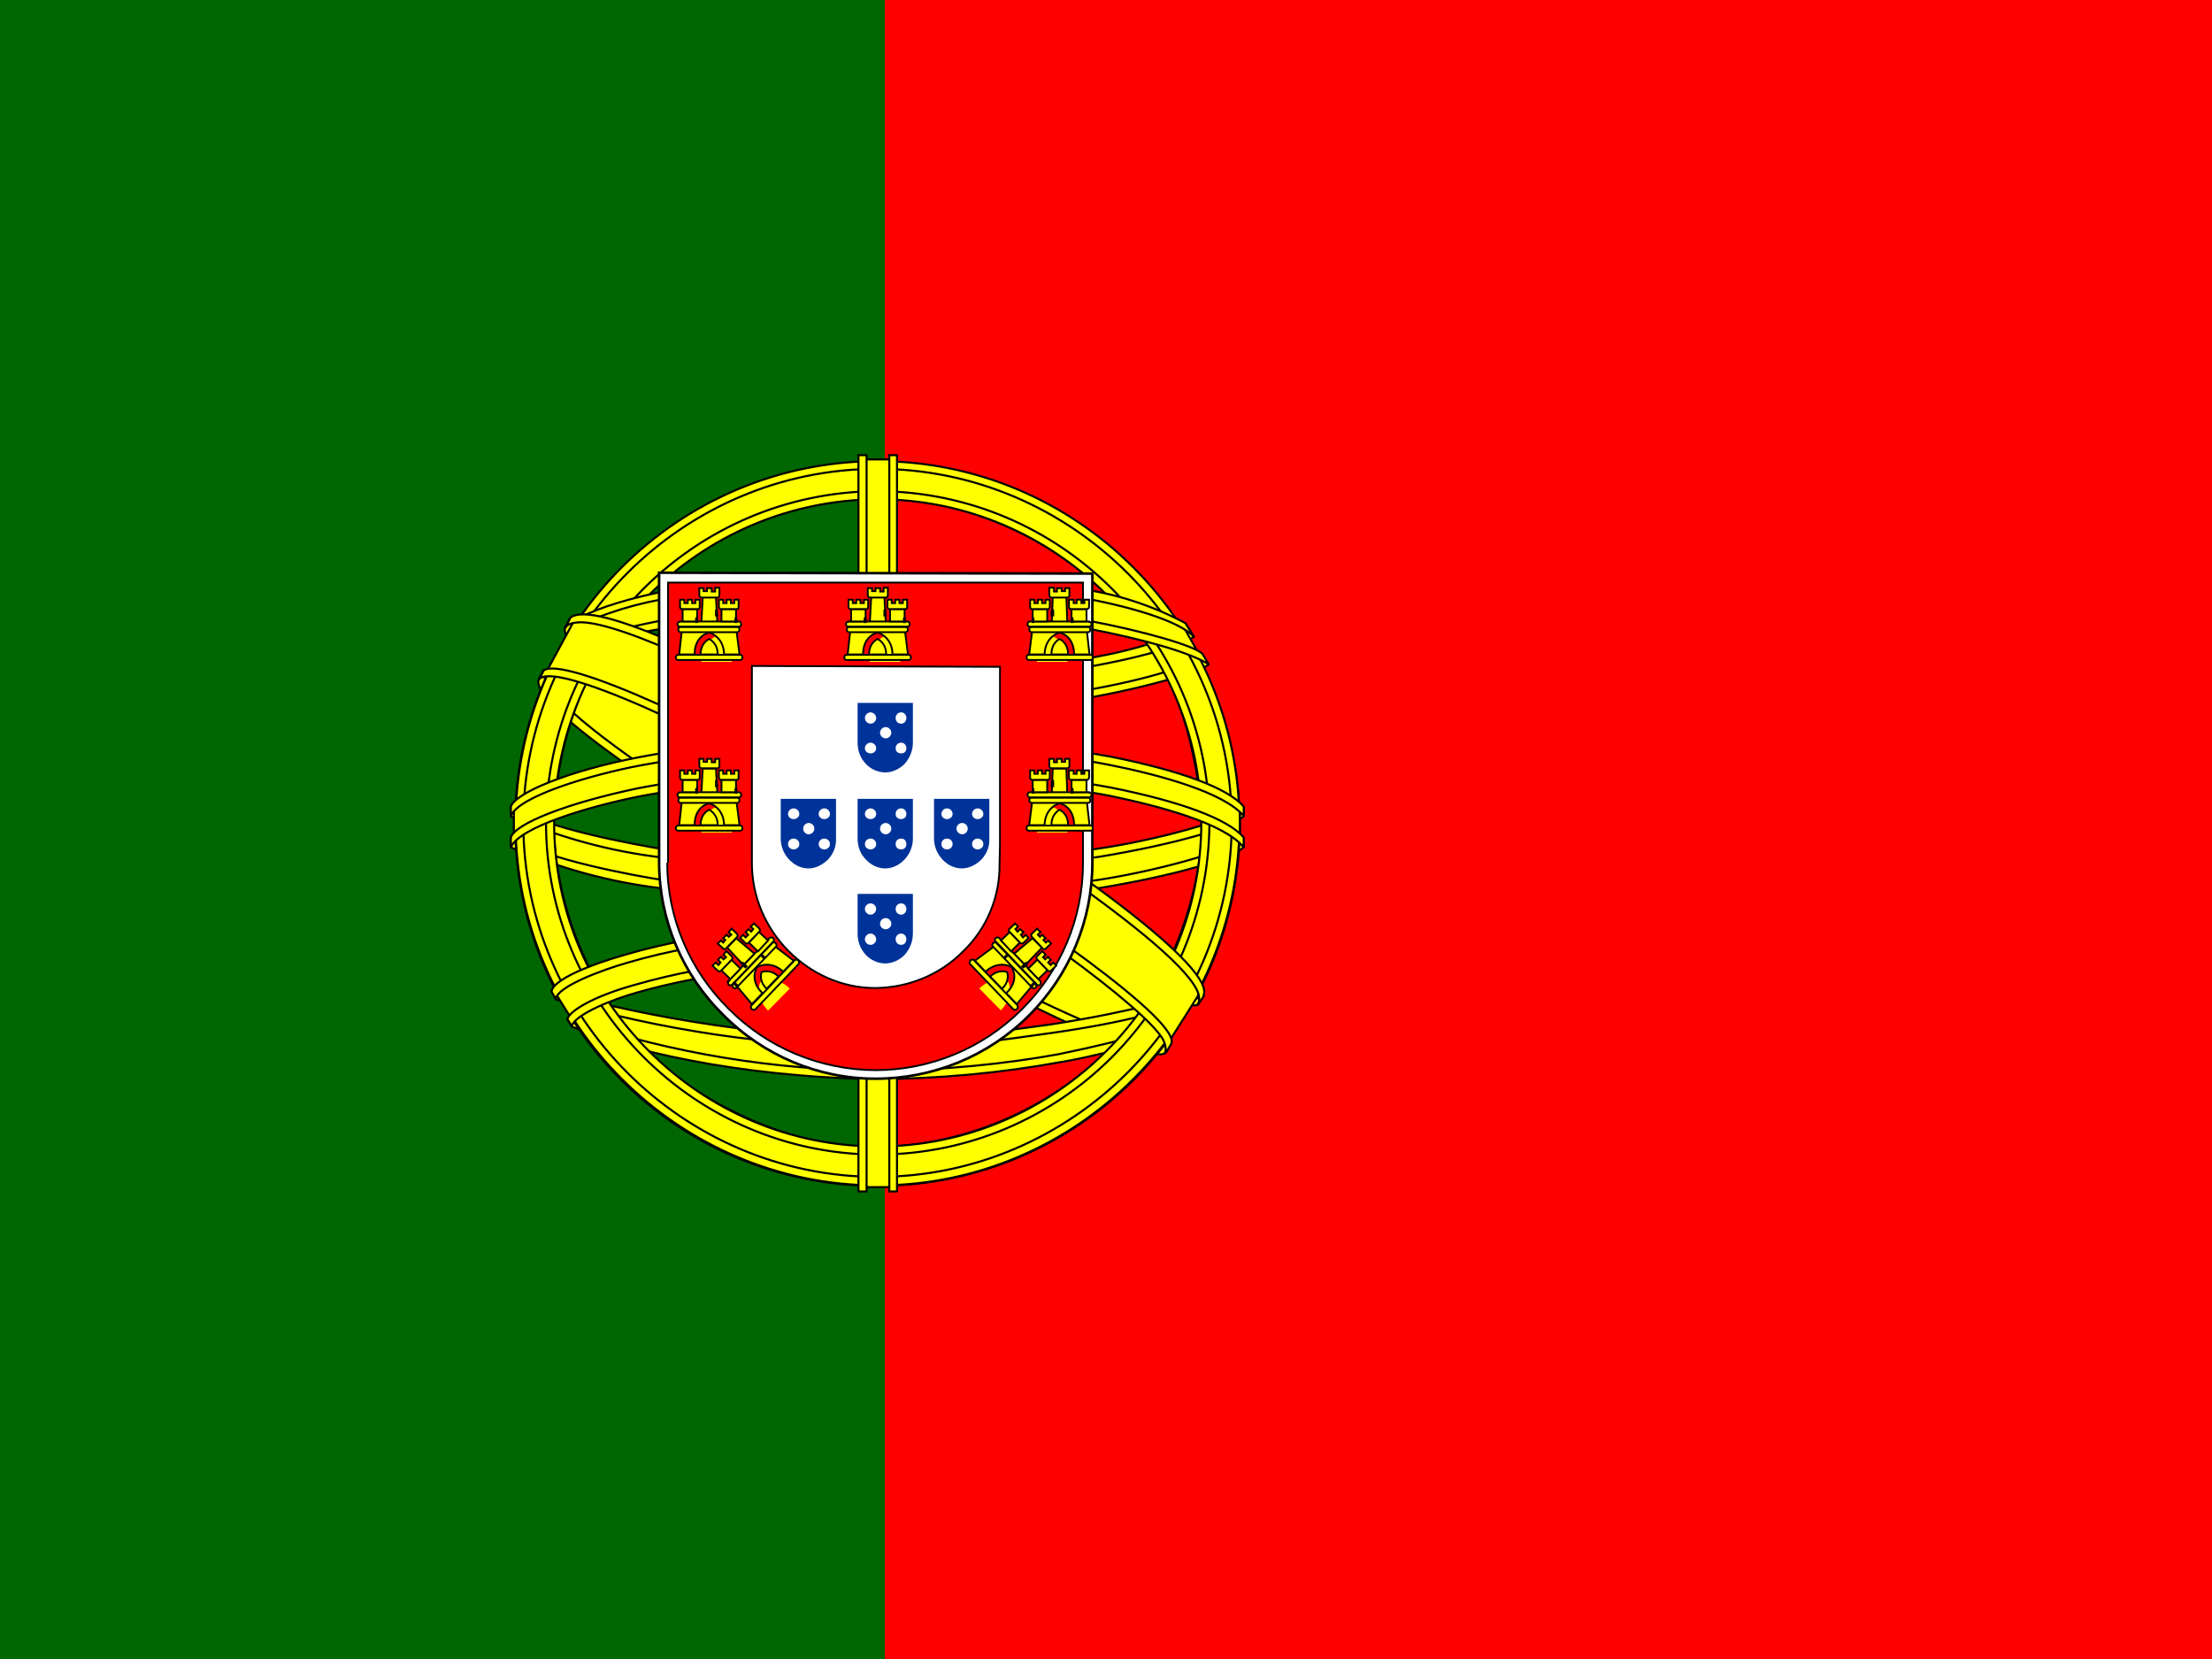 <?xml version="1.0" encoding="UTF-8"?>
<svg xmlns="http://www.w3.org/2000/svg" xmlns:xlink="http://www.w3.org/1999/xlink" width="20px" height="15px" viewBox="0 0 20 15" version="1.1">
<rect x="0" y="0" width="20" height="15" fill="#333333" stroke="none"/>
<g id="surface1">
<path style=" stroke:none;fill-rule:nonzero;fill:rgb(100%,0%,0%);fill-opacity:1;" d="M 8 0 L 20 0 L 20 15 L 8 15 Z M 8 0 "/>
<path style=" stroke:none;fill-rule:nonzero;fill:rgb(0%,40%,0%);fill-opacity:1;" d="M 0 0 L 8 0 L 8 15 L 0 15 Z M 0 0 "/>
<path style="fill-rule:evenodd;fill:rgb(100%,100%,0%);fill-opacity:1;stroke-width:0.6;stroke-linecap:round;stroke-linejoin:round;stroke:rgb(0%,0%,0%);stroke-opacity:1;stroke-miterlimit:4;" d="M 339.5 306.25 C 307.25 305.25 159.5 213 158.5 198.25 L 166.625 184.75 C 181.25 206 332.25 295.75 347.25 292.5 L 339.5 306.25 " transform="matrix(0.031,0,0,0.031,0,0)"/>
<path style="fill-rule:evenodd;fill:rgb(100%,100%,0%);fill-opacity:1;stroke-width:0.6;stroke-linecap:round;stroke-linejoin:round;stroke:rgb(0%,0%,0%);stroke-opacity:1;stroke-miterlimit:4;" d="M 164.875 182.75 C 162 190.625 203.5 216.25 253.25 246.625 C 303.25 276.875 346.25 295.625 349.25 293 L 350.75 290.25 C 350.25 291.25 348.75 291.5 346.5 290.75 C 333 286.875 297.875 270.75 254.375 244.375 C 210.75 218 173 193.75 167.125 183.375 C 166.625 182.375 166.375 181.375 166.5 180.25 L 166.25 180.25 L 165.125 182.5 Z M 340.25 306.625 C 339.75 307.625 338.625 307.625 336.75 307.375 C 324.75 306.125 288.125 288.25 244.75 262.375 C 194.375 232.25 152.75 204.75 157.375 197.625 L 158.625 195.375 L 158.75 195.5 C 154.75 207.75 240.875 256.875 246 260.125 C 295.75 290.875 337.75 309 341.5 304.25 Z M 340.25 306.625 " transform="matrix(0.031,0,0,0.031,0,0)"/>
<path style="fill-rule:evenodd;fill:rgb(100%,100%,0%);fill-opacity:1;stroke-width:0.6;stroke-linecap:round;stroke-linejoin:round;stroke:rgb(0%,0%,0%);stroke-opacity:1;stroke-miterlimit:4;" d="M 256.25 207.25 C 288.375 206.875 328.25 202.75 351.25 193.625 L 346.25 185.625 C 332.75 193.125 292.75 198.125 255.875 198.75 C 212.5 198.375 181.75 194.25 166.375 184 L 161.75 192.625 C 190 204.625 219 207.125 256.25 207.25 " transform="matrix(0.031,0,0,0.031,0,0)"/>
<path style="fill-rule:evenodd;fill:rgb(100%,100%,0%);fill-opacity:1;stroke-width:0.6;stroke-linecap:round;stroke-linejoin:round;stroke:rgb(0%,0%,0%);stroke-opacity:1;stroke-miterlimit:4;" d="M 352.5 193.75 C 351.75 195.125 336.75 200.25 314.75 204 C 295.25 207 275.75 208.375 256.125 208.25 C 237.25 208.375 218.5 207.125 199.875 204.75 C 176.75 201.125 164.875 196.125 160.375 194.25 L 161.5 192.125 C 174.25 197.125 186.25 200.125 200.25 202.25 C 218.75 204.75 237.375 206 256 206 C 275.5 206 295 204.625 314.25 201.75 C 336.75 198 349.125 193.25 350.875 191.25 L 352.5 193.875 Z M 348.125 185.75 C 345.75 187.75 333.5 192 312.125 195.375 C 293.625 198.125 275 199.375 256.25 199.375 C 234.25 199.375 216.25 197.75 202.5 195.75 C 180.75 193 169.125 187.75 164.875 186.375 L 166.25 184.25 C 169.5 185.875 180.625 190.375 202.75 193.5 C 220.5 195.875 238.375 197 256.25 196.875 C 274.875 196.875 293.375 195.625 311.75 192.875 C 333.25 189.875 344.75 184.5 346.625 183.125 Z M 150.25 246 C 170.125 256.75 214.25 262 255.875 262.375 C 293.875 262.5 343.25 256.625 361.75 246.75 L 361.25 236.125 C 355.5 245.125 302.5 253.75 255.5 253.5 C 208.5 253.125 164.75 245.875 150.25 236.5 L 150.25 246 " transform="matrix(0.031,0,0,0.031,0,0)"/>
<path style="fill-rule:evenodd;fill:rgb(100%,100%,0%);fill-opacity:1;stroke-width:0.6;stroke-linecap:round;stroke-linejoin:round;stroke:rgb(0%,0%,0%);stroke-opacity:1;stroke-miterlimit:4;" d="M 362.75 244.5 L 362.75 247 C 360 250.375 342.625 255.375 320.75 259 C 299.125 262.125 277.25 263.625 255.375 263.375 C 234.625 263.625 213.875 262.125 193.375 259.125 C 178.125 257.375 163.125 253.25 149 247.125 L 149 244.25 C 158.75 250.625 184.875 255.375 193.75 256.75 C 209.5 259.25 229.75 261 255.375 261 C 282.25 261 303.75 259.125 320.375 256.625 C 336.125 254.25 358.375 248.375 362.75 244.5 Z M 362.75 235.5 L 362.75 238 C 360 241.25 342.625 246.25 320.75 249.875 C 299.125 253 277.25 254.5 255.375 254.375 C 234.625 254.5 213.875 253.125 193.375 250.125 C 178.125 248.375 163.125 244.25 149 238.125 L 149 235.125 C 158.75 241.625 185 246.25 193.75 247.75 C 214.125 250.75 234.75 252.125 255.375 252 C 282.25 252 303.875 250 320.375 247.5 C 336.125 245.25 358.375 239.375 362.75 235.5 Z M 255.75 304.25 C 210.25 304.125 171.125 291.875 162.75 289.875 L 168.75 299.25 C 196.875 309.25 226.5 314.125 256.25 313.625 C 290.875 312.625 321.25 309.875 342.5 299.5 L 348.75 289.75 C 334.25 296.625 284.75 304.25 255.75 304.25 " transform="matrix(0.031,0,0,0.031,0,0)"/>
<path style="fill-rule:evenodd;fill:rgb(100%,100%,0%);fill-opacity:1;stroke-width:0.6;stroke-linecap:round;stroke-linejoin:round;stroke:rgb(0%,0%,0%);stroke-opacity:1;stroke-miterlimit:4;" d="M 344.875 297.25 C 344 298.625 343 300 342.125 301.25 C 332.125 304.875 316.125 308.75 309.5 309.75 C 291.75 313 273.875 314.625 255.75 314.75 C 215.375 314.125 182.25 306.25 166.75 299.375 L 165.5 297.25 L 165.75 296.875 L 167.75 297.75 C 196.25 307.25 226 312.125 256 312.25 C 274.75 312.25 293.5 310.25 308.625 307.5 C 331.75 302.75 341.25 299.25 344.125 297.75 L 344.75 297.25 Z M 350.25 288.5 C 349.5 289.625 348.875 290.875 348.25 292 C 342.75 294 328.25 298.25 306.875 301.25 C 292.875 303.125 284.25 305 256.25 305.5 C 224.375 305.125 192.75 300.5 162.125 291.5 L 161 289 C 192.125 297.625 224.125 302.25 256.375 303 C 281.875 302.5 292.75 300.625 306.75 298.75 C 331.5 294.875 344 290.75 347.75 289.625 C 347.75 289.5 347.75 289.5 347.75 289.375 L 350.25 288.375 Z M 350.25 288.5 " transform="matrix(0.031,0,0,0.031,0,0)"/>
<path style="fill-rule:evenodd;fill:rgb(100%,100%,0%);fill-opacity:1;stroke-width:0.6;stroke-linecap:round;stroke-linejoin:round;stroke:rgb(0%,0%,0%);stroke-opacity:1;stroke-miterlimit:4;" d="M 350.75 237.625 C 350.875 267.625 335.5 294.625 323.25 306.375 C 305 324.125 280.75 334.25 255.375 334.625 C 225.125 335.125 196.625 315.375 188.875 306.75 C 171.625 288.375 161.875 264.375 161.375 239.25 C 163.25 206.5 176.125 183.75 194.75 168 C 212.75 153.125 235.5 145.125 258.875 145.25 C 286.5 146.625 312.25 159.625 329.875 180.875 C 342.375 196.125 347.875 212.625 350.75 237.625 Z M 255.625 135 C 313.875 135 361.125 182 361.625 240.25 C 361.625 298.625 314.25 345.875 255.875 345.875 C 197.5 345.875 150.25 298.625 150.25 240.25 C 150.125 182.25 197.5 135 255.625 135 " transform="matrix(0.031,0,0,0.031,0,0)"/>
<path style="fill-rule:evenodd;fill:rgb(100%,100%,0%);fill-opacity:1;stroke-width:0.6;stroke-linecap:round;stroke-linejoin:round;stroke:rgb(0%,0%,0%);stroke-opacity:1;stroke-miterlimit:4;" d="M 255.875 134.5 C 314.125 134.5 361.5 181.875 361.5 240.125 C 361.5 298.25 314.125 345.75 256 345.75 C 197.875 345.75 150.375 298.25 150.375 240.125 C 150.375 181.875 197.75 134.5 256 134.5 Z M 152.625 240 C 152.625 296.75 199.25 343.25 255.875 343.25 C 312.5 343.25 359.25 296.75 359.25 240 C 359.25 183.25 312.5 136.75 255.875 136.75 C 199.25 136.75 152.625 183.25 152.625 240 Z M 152.625 240 " transform="matrix(0.031,0,0,0.031,0,0)"/>
<path style="fill-rule:evenodd;fill:rgb(100%,100%,0%);fill-opacity:1;stroke-width:0.6;stroke-linecap:round;stroke-linejoin:round;stroke:rgb(0%,0%,0%);stroke-opacity:1;stroke-miterlimit:4;" d="M 256 143.25 C 309.375 143.5 352.5 186.625 352.75 240 C 352.5 293.375 309.375 336.625 256 336.75 C 203 336.75 159.25 293.25 159.25 240 C 159.5 186.625 202.625 143.5 256 143.25 Z M 161.625 240 C 161.625 292 204.25 334.375 256 334.375 C 307.75 334.375 350.375 291.875 350.375 240 C 350.375 188 307.75 145.625 256 145.625 C 204 145.875 161.875 188 161.625 240 Z M 161.625 240 " transform="matrix(0.031,0,0,0.031,0,0)"/>
<path style="fill-rule:evenodd;fill:rgb(100%,100%,0%);fill-opacity:1;stroke-width:0.6;stroke-linecap:round;stroke-linejoin:round;stroke:rgb(0%,0%,0%);stroke-opacity:1;stroke-miterlimit:4;" d="M 260.25 134 L 251.25 134 L 251.25 346.25 L 260.25 346.25 Z M 260.25 134 " transform="matrix(0.031,0,0,0.031,0,0)"/>
<path style="fill-rule:evenodd;fill:rgb(100%,100%,0%);fill-opacity:1;stroke-width:0.6;stroke-linecap:round;stroke-linejoin:round;stroke:rgb(0%,0%,0%);stroke-opacity:1;stroke-miterlimit:4;" d="M 259.25 132.75 L 261.625 132.75 L 261.625 347.5 L 259.375 347.5 L 259.375 132.75 Z M 250.25 132.75 L 252.75 132.75 L 252.75 347.5 L 250.375 347.5 L 250.375 132.75 Z M 250.25 132.75 " transform="matrix(0.031,0,0,0.031,0,0)"/>
<path style="fill-rule:evenodd;fill:rgb(100%,100%,0%);fill-opacity:1;stroke-width:0.6;stroke-linecap:round;stroke-linejoin:round;stroke:rgb(0%,0%,0%);stroke-opacity:1;stroke-miterlimit:4;" d="M 361.625 244.25 L 361.625 236.375 L 355.25 230.375 L 318.875 220.75 L 266.75 215.5 L 203.75 218.75 L 158.875 229.25 L 149.875 236 L 149.875 243.875 L 172.75 233.625 L 227.25 225.125 L 279.5 225.125 L 317.875 229.25 L 344.5 235.75 Z M 361.625 244.25 " transform="matrix(0.031,0,0,0.031,0,0)"/>
<path style="fill-rule:evenodd;fill:rgb(100%,100%,0%);fill-opacity:1;stroke-width:0.6;stroke-linecap:round;stroke-linejoin:round;stroke:rgb(0%,0%,0%);stroke-opacity:1;stroke-miterlimit:4;" d="M 256 223.75 C 280.875 223.75 305 226.125 324.25 229.75 C 344.125 233.75 358 238.75 362.75 244.25 L 362.75 247.125 C 357 240.125 338.25 235.125 323.75 232.125 C 304.75 228.5 280.75 226.125 255.875 226.125 C 229.75 226.125 205.375 228.75 186.625 232.25 C 171.625 235.25 151.5 241.25 149 247.125 L 149 244.25 C 150.25 240.25 165.25 234.25 186.25 229.875 C 205.25 226.25 229.625 223.75 255.875 223.75 Z M 256 214.75 C 278.875 214.625 301.75 216.625 324.25 220.75 C 344.125 224.75 358 229.75 362.75 235.25 L 362.75 238 C 357 231.125 338.25 226 323.75 223.125 C 304.75 219.375 280.75 217.125 255.875 217.125 C 232.75 217 209.5 219.125 186.75 223.25 C 172.25 226 151.25 232.25 149 238 L 149 235.25 C 150.375 231.25 165.625 224.875 186.25 220.875 C 205.25 217.25 229.625 214.75 256 214.75 Z M 255.375 168.5 C 294.75 168.25 329 174 344.75 182 L 350.375 192 C 336.75 184.625 299.75 177 255.5 178 C 219.375 178.25 180.75 182 161.5 192.375 L 168.25 181 C 184.25 172.75 221.625 168.5 255.375 168.5 " transform="matrix(0.031,0,0,0.031,0,0)"/>
<path style="fill-rule:evenodd;fill:rgb(100%,100%,0%);fill-opacity:1;stroke-width:0.6;stroke-linecap:round;stroke-linejoin:round;stroke:rgb(0%,0%,0%);stroke-opacity:1;stroke-miterlimit:4;" d="M 256 176.75 C 276.5 176.375 297 177.75 317.25 181 C 333.25 184 348.625 188.375 350.75 190.75 L 352.5 193.75 C 347.25 190.375 333.875 186.5 316.875 183.25 C 299.875 180.125 278.25 179 255.875 179.125 C 230.625 179 210.875 180.25 194.125 183.25 C 182.5 184.875 171.25 188.375 160.75 193.625 L 162.5 190.5 C 168.5 187.5 177.75 183.75 193.625 180.875 C 211.125 177.75 231 176.75 256 176.75 Z M 256 167.75 C 277.375 167.5 298.625 168.75 315.125 171.75 C 325.75 173.25 336.125 176.625 345.75 181.75 L 348.25 185.75 C 344 181 328.25 176.5 314.125 174.125 C 297.75 171.25 277.375 170.125 256 169.875 C 236.125 169.75 216.125 171.25 196.5 174.25 C 186.25 175.75 176.25 178.75 166.875 183.375 L 169.125 180.125 C 174.875 177.125 184.25 174.25 196.125 172 C 215.875 168.875 236 167.375 256 167.625 Z M 308.375 284 C 291.125 281 273.5 279.625 255.875 280 C 190.375 280.75 169.25 293.5 166.75 297.25 L 161.75 289.25 C 178.5 277.25 214.125 270.5 256.25 271.125 C 278.25 271.5 297.125 273 312.875 276.125 L 308.375 284.125 " transform="matrix(0.031,0,0,0.031,0,0)"/>
<path style="fill-rule:evenodd;fill:rgb(100%,100%,0%);fill-opacity:1;stroke-width:0.6;stroke-linecap:round;stroke-linejoin:round;stroke:rgb(0%,0%,0%);stroke-opacity:1;stroke-miterlimit:4;" d="M 255.625 278.875 C 273.75 279.25 291.625 279.875 308.875 283.125 L 307.75 285.25 C 291.75 282.25 274.5 281.25 255.75 281.25 C 231.375 281.125 207 283.375 185.75 289.5 C 179 291.375 167.875 295.75 166.75 299.25 L 165.5 297.25 C 165.875 295.125 172.5 290.75 185.125 287.25 C 209.5 280.25 232.25 279 255.625 278.875 Z M 256.375 269.75 C 275.625 269.625 294.75 271.375 313.75 274.75 L 312.375 277 C 293.875 273.625 275.125 272 256.375 272.125 C 232.25 272.125 206.5 273.875 183.125 280.75 C 175.625 282.875 162.5 287.75 162.125 291.375 L 160.875 289.25 C 161.125 285.75 172.375 281.25 182.625 278.375 C 206.125 271.5 231.875 269.75 256.375 269.75 Z M 256.375 269.75 " transform="matrix(0.031,0,0,0.031,0,0)"/>
<path style="fill-rule:evenodd;fill:rgb(100%,100%,0%);fill-opacity:1;stroke-width:0.6;stroke-linecap:round;stroke-linejoin:round;stroke:rgb(0%,0%,0%);stroke-opacity:1;stroke-miterlimit:4;" d="M 349.375 290.5 L 341.625 302.75 L 318.875 282.75 L 260.25 243.25 L 194.125 206.875 L 159.75 195.25 L 167.125 181.625 L 169.625 180.25 L 190.875 185.625 L 261.25 221.875 L 301.875 247.5 L 336 272 L 349.875 288 Z M 349.375 290.5 " transform="matrix(0.031,0,0,0.031,0,0)"/>
<path style="fill-rule:evenodd;fill:rgb(100%,100%,0%);fill-opacity:1;stroke-width:0.6;stroke-linecap:round;stroke-linejoin:round;stroke:rgb(0%,0%,0%);stroke-opacity:1;stroke-miterlimit:4;" d="M 158.625 195.5 C 164.625 191.5 208.75 211.125 255.25 239.125 C 301.25 267.125 345.5 298.75 341.5 304.625 L 340.25 306.75 L 339.625 307.25 C 339.75 307.125 340.375 306.25 339.625 304.125 C 337.625 297.625 306.25 272.625 254.25 241.25 C 203.625 211.125 161.375 192.875 157.25 198.125 Z M 351 290.375 C 354.75 282.75 313.75 251.875 262.875 221.75 C 210.875 192.25 173.25 174.875 166.375 180.125 L 165 183 C 165 183.125 165 182.75 165.375 182.5 C 166.625 181.5 168.75 181.5 169.625 181.5 C 181.375 181.75 215.125 197.25 262.375 224.25 C 283.25 236.25 350 279.25 349.75 291.25 C 349.75 292.25 349.75 292.5 349.375 293.125 L 351.125 290.5 Z M 351 290.375 " transform="matrix(0.031,0,0,0.031,0,0)"/>
<path style="fill-rule:nonzero;fill:rgb(100%,100%,100%);fill-opacity:1;stroke-width:0.7;stroke-linecap:butt;stroke-linejoin:miter;stroke:rgb(0%,0%,0%);stroke-opacity:1;stroke-miterlimit:4;" d="M 180.585 210.984 C 180.585 226.687 186.913 241.687 198.046 252.702 C 209.179 263.952 224.179 270.28 239.882 270.28 C 255.702 270.28 270.819 264.069 281.952 252.937 C 293.085 241.804 299.296 226.804 299.296 211.101 L 299.296 131.882 L 180.585 131.648 Z M 180.585 210.984 " transform="matrix(0.033,0,0,0.033,0,0.834)"/>
<path style="fill-rule:nonzero;fill:rgb(100%,0%,0%);fill-opacity:1;stroke-width:0.5;stroke-linecap:butt;stroke-linejoin:miter;stroke:rgb(0%,0%,0%);stroke-opacity:1;stroke-miterlimit:4;" d="M 182.812 211.101 C 182.812 226.101 188.906 240.515 199.57 251.062 C 210.234 261.843 224.648 267.819 239.765 267.937 C 254.882 267.937 269.296 261.96 279.96 251.296 C 290.624 240.749 296.718 226.335 296.718 211.335 L 296.718 134.343 L 183.046 134.343 L 183.046 211.101 M 273.984 157.429 L 273.984 206.296 L 273.866 211.452 C 273.984 220.476 270.351 229.148 263.905 235.359 C 257.577 241.804 248.905 245.32 239.882 245.437 C 230.507 245.437 222.187 241.452 215.976 235.241 C 209.648 228.796 206.015 220.241 206.015 211.218 L 206.015 157.195 Z M 273.984 157.429 " transform="matrix(0.033,0,0,0.033,0,0.834)"/>
<path style=" stroke:none;fill-rule:nonzero;fill:rgb(100%,100%,0%);fill-opacity:1;" d="M 6.34 5.98 C 6.344 5.797 6.473 5.754 6.473 5.754 C 6.477 5.754 6.617 5.801 6.617 5.984 L 6.34 5.984 "/>
<path style="fill-rule:nonzero;fill:rgb(100%,100%,0%);fill-opacity:1;stroke-width:0.5;stroke-linecap:butt;stroke-linejoin:miter;stroke:rgb(0%,0%,0%);stroke-opacity:1;stroke-miterlimit:4;" d="M 186.796 147.703 L 186.093 154.031 L 190.312 154.031 C 190.312 148.757 194.296 148.054 194.296 148.054 C 194.413 148.054 198.281 149.109 198.398 154.031 L 202.617 154.031 L 201.796 147.585 L 186.796 147.585 Z M 185.742 154.148 L 202.851 154.148 C 203.085 154.148 203.437 154.382 203.437 154.851 C 203.437 155.32 203.085 155.554 202.851 155.554 L 185.742 155.554 C 185.507 155.554 185.156 155.32 185.156 154.851 C 185.156 154.382 185.507 154.148 185.859 154.148 Z M 185.742 154.148 " transform="matrix(0.033,0,0,0.033,0,0.834)"/>
<path style="fill-rule:nonzero;fill:rgb(100%,100%,0%);fill-opacity:1;stroke-width:0.5;stroke-linecap:butt;stroke-linejoin:miter;stroke:rgb(0%,0%,0%);stroke-opacity:1;stroke-miterlimit:4;" d="M 191.953 154.031 C 191.953 150.75 194.296 149.812 194.296 149.812 C 194.296 149.812 196.64 150.75 196.64 154.031 L 191.953 154.031 M 186.21 145.007 L 202.499 145.007 C 202.851 145.007 203.085 145.359 203.085 145.828 C 203.085 146.062 202.851 146.414 202.499 146.414 L 186.21 146.414 C 185.859 146.414 185.624 146.062 185.624 145.71 C 185.624 145.359 185.859 145.125 186.21 145.125 Z M 186.562 146.531 L 202.031 146.531 C 202.265 146.531 202.617 146.765 202.617 147.234 C 202.617 147.585 202.265 147.937 202.031 147.937 L 186.445 147.937 C 186.093 147.937 185.859 147.585 185.859 147.234 C 185.859 146.765 186.093 146.531 186.445 146.531 Z M 191.601 135.867 L 192.773 135.867 L 192.773 136.687 L 193.71 136.687 L 193.71 135.867 L 194.999 135.867 L 194.999 136.804 L 195.937 136.804 L 195.937 135.75 L 197.109 135.75 L 197.109 137.742 C 197.109 138.211 196.874 138.445 196.64 138.445 L 192.187 138.445 C 191.953 138.445 191.601 138.211 191.601 137.859 Z M 196.171 138.562 L 196.523 145.007 L 192.187 145.007 L 192.538 138.445 L 196.171 138.445 " transform="matrix(0.033,0,0,0.033,0,0.834)"/>
<path style="fill-rule:nonzero;fill:rgb(100%,100%,0%);fill-opacity:1;stroke-width:0.5;stroke-linecap:butt;stroke-linejoin:miter;stroke:rgb(0%,0%,0%);stroke-opacity:1;stroke-miterlimit:4;" d="M 191.015 141.609 L 191.015 145.007 L 187.031 145.007 L 187.031 141.609 Z M 191.015 141.609 " transform="matrix(0.033,0,0,0.033,0,0.834)"/>
<path style="fill-rule:nonzero;fill:rgb(100%,100%,0%);fill-opacity:1;stroke-width:0.5;stroke-linecap:butt;stroke-linejoin:miter;stroke:rgb(0%,0%,0%);stroke-opacity:1;stroke-miterlimit:4;" d="M 190.962 141.609 L 190.962 145.007 L 186.978 145.007 L 186.978 141.609 Z M 190.962 141.609 " transform="matrix(0.033,0,0,0.033,0.353,0.834)"/>
<path style="fill-rule:nonzero;fill:rgb(100%,100%,0%);fill-opacity:1;stroke-width:0.5;stroke-linecap:butt;stroke-linejoin:miter;stroke:rgb(0%,0%,0%);stroke-opacity:1;stroke-miterlimit:4;" d="M 186.328 139.031 L 187.499 139.031 L 187.499 139.968 L 188.437 139.968 L 188.437 139.031 L 189.609 139.031 L 189.609 139.968 L 190.546 139.968 L 190.546 139.031 L 191.718 139.031 L 191.718 141.023 C 191.718 141.375 191.484 141.609 191.249 141.609 L 186.913 141.609 C 186.562 141.609 186.328 141.375 186.328 141.023 Z M 186.328 139.031 " transform="matrix(0.033,0,0,0.033,0,0.834)"/>
<path style="fill-rule:nonzero;fill:rgb(100%,100%,0%);fill-opacity:1;stroke-width:0.5;stroke-linecap:butt;stroke-linejoin:miter;stroke:rgb(0%,0%,0%);stroke-opacity:1;stroke-miterlimit:4;" d="M 186.274 139.031 L 187.446 139.031 L 187.446 139.968 L 188.384 139.968 L 188.384 139.031 L 189.556 139.031 L 189.556 139.968 L 190.493 139.968 L 190.493 139.031 L 191.665 139.031 L 191.665 141.023 C 191.665 141.375 191.548 141.609 191.196 141.609 L 186.86 141.609 C 186.626 141.609 186.274 141.375 186.274 141.023 Z M 186.274 139.031 " transform="matrix(0.033,0,0,0.033,0.353,0.834)"/>
<path style=" stroke:none;fill-rule:nonzero;fill:rgb(0%,0%,0%);fill-opacity:1;" d="M 6.465 5.52 C 6.465 5.5 6.492 5.5 6.492 5.52 L 6.492 5.574 L 6.465 5.574 L 6.465 5.52 "/>
<path style=" stroke:none;fill-rule:nonzero;fill:rgb(0%,0%,0%);fill-opacity:1;" d="M 6.285 5.594 C 6.285 5.574 6.312 5.574 6.312 5.594 L 6.312 5.633 L 6.285 5.633 L 6.285 5.594 "/>
<path style=" stroke:none;fill-rule:nonzero;fill:rgb(0%,0%,0%);fill-opacity:1;" d="M 6.641 5.594 C 6.641 5.574 6.668 5.574 6.668 5.594 L 6.668 5.633 L 6.641 5.633 L 6.641 5.594 "/>
<path style=" stroke:none;fill-rule:nonzero;fill:rgb(100%,100%,0%);fill-opacity:1;" d="M 6.34 7.523 C 6.344 7.34 6.473 7.297 6.473 7.297 C 6.477 7.297 6.617 7.344 6.617 7.527 L 6.34 7.527 "/>
<path style="fill-rule:nonzero;fill:rgb(100%,100%,0%);fill-opacity:1;stroke-width:0.5;stroke-linecap:butt;stroke-linejoin:miter;stroke:rgb(0%,0%,0%);stroke-opacity:1;stroke-miterlimit:4;" d="M 186.796 147.692 L 186.093 154.02 L 190.312 154.02 C 190.312 148.746 194.296 148.043 194.296 148.043 C 194.413 148.043 198.281 149.098 198.398 154.02 L 202.617 154.02 L 201.796 147.574 L 186.796 147.574 Z M 185.742 154.137 L 202.851 154.137 C 203.085 154.137 203.437 154.371 203.437 154.84 C 203.437 155.309 203.085 155.543 202.851 155.543 L 185.742 155.543 C 185.507 155.543 185.156 155.309 185.156 154.84 C 185.156 154.371 185.507 154.137 185.859 154.137 Z M 185.742 154.137 " transform="matrix(0.033,0,0,0.033,0,2.378)"/>
<path style="fill-rule:nonzero;fill:rgb(100%,100%,0%);fill-opacity:1;stroke-width:0.5;stroke-linecap:butt;stroke-linejoin:miter;stroke:rgb(0%,0%,0%);stroke-opacity:1;stroke-miterlimit:4;" d="M 191.953 154.02 C 191.953 150.738 194.296 149.801 194.296 149.801 C 194.296 149.801 196.64 150.856 196.64 154.02 L 191.953 154.02 M 186.21 144.996 L 202.499 144.996 C 202.851 144.996 203.085 145.348 203.085 145.817 C 203.085 146.051 202.851 146.403 202.499 146.403 L 186.21 146.403 C 185.859 146.403 185.624 146.051 185.624 145.699 C 185.624 145.348 185.859 145.113 186.21 145.113 Z M 186.562 146.52 L 202.031 146.52 C 202.265 146.52 202.617 146.754 202.617 147.223 C 202.617 147.574 202.265 147.926 202.031 147.926 L 186.445 147.926 C 186.093 147.926 185.859 147.574 185.859 147.223 C 185.859 146.754 186.093 146.52 186.445 146.52 Z M 191.601 135.856 L 192.773 135.856 L 192.773 136.676 L 193.71 136.676 L 193.71 135.856 L 194.999 135.856 L 194.999 136.793 L 195.937 136.793 L 195.937 135.856 L 197.109 135.856 L 197.109 137.848 C 197.109 138.199 196.874 138.434 196.64 138.434 L 192.187 138.434 C 191.953 138.434 191.601 138.199 191.601 137.848 Z M 196.171 138.551 L 196.523 144.996 L 192.187 144.996 L 192.538 138.551 L 196.171 138.551 " transform="matrix(0.033,0,0,0.033,0,2.378)"/>
<path style="fill-rule:nonzero;fill:rgb(100%,100%,0%);fill-opacity:1;stroke-width:0.5;stroke-linecap:butt;stroke-linejoin:miter;stroke:rgb(0%,0%,0%);stroke-opacity:1;stroke-miterlimit:4;" d="M 191.015 141.598 L 191.015 144.996 L 187.031 144.996 L 187.031 141.598 Z M 191.015 141.598 " transform="matrix(0.033,0,0,0.033,0,2.378)"/>
<path style="fill-rule:nonzero;fill:rgb(100%,100%,0%);fill-opacity:1;stroke-width:0.5;stroke-linecap:butt;stroke-linejoin:miter;stroke:rgb(0%,0%,0%);stroke-opacity:1;stroke-miterlimit:4;" d="M 190.962 141.598 L 190.962 144.996 L 186.978 144.996 L 186.978 141.598 Z M 190.962 141.598 " transform="matrix(0.033,0,0,0.033,0.353,2.378)"/>
<path style="fill-rule:nonzero;fill:rgb(100%,100%,0%);fill-opacity:1;stroke-width:0.5;stroke-linecap:butt;stroke-linejoin:miter;stroke:rgb(0%,0%,0%);stroke-opacity:1;stroke-miterlimit:4;" d="M 186.328 139.02 L 187.499 139.02 L 187.499 139.957 L 188.437 139.957 L 188.437 139.02 L 189.609 139.02 L 189.609 139.957 L 190.546 139.957 L 190.546 139.02 L 191.718 139.02 L 191.718 141.012 C 191.718 141.363 191.484 141.598 191.249 141.598 L 186.913 141.598 C 186.562 141.598 186.328 141.363 186.328 141.012 Z M 186.328 139.02 " transform="matrix(0.033,0,0,0.033,0,2.378)"/>
<path style="fill-rule:nonzero;fill:rgb(100%,100%,0%);fill-opacity:1;stroke-width:0.5;stroke-linecap:butt;stroke-linejoin:miter;stroke:rgb(0%,0%,0%);stroke-opacity:1;stroke-miterlimit:4;" d="M 186.274 139.02 L 187.446 139.02 L 187.446 139.957 L 188.384 139.957 L 188.384 139.02 L 189.556 139.02 L 189.556 139.957 L 190.493 139.957 L 190.493 139.02 L 191.665 139.02 L 191.665 141.012 C 191.665 141.363 191.548 141.598 191.196 141.598 L 186.86 141.598 C 186.626 141.598 186.274 141.363 186.274 141.012 Z M 186.274 139.02 " transform="matrix(0.033,0,0,0.033,0.353,2.378)"/>
<path style=" stroke:none;fill-rule:nonzero;fill:rgb(0%,0%,0%);fill-opacity:1;" d="M 6.465 7.062 C 6.465 7.043 6.492 7.043 6.492 7.062 L 6.492 7.117 L 6.465 7.117 L 6.465 7.062 "/>
<path style=" stroke:none;fill-rule:nonzero;fill:rgb(0%,0%,0%);fill-opacity:1;" d="M 6.285 7.137 C 6.285 7.117 6.312 7.117 6.312 7.137 L 6.312 7.176 L 6.285 7.176 L 6.285 7.137 "/>
<path style=" stroke:none;fill-rule:nonzero;fill:rgb(0%,0%,0%);fill-opacity:1;" d="M 6.641 7.137 C 6.641 7.117 6.668 7.117 6.668 7.137 L 6.668 7.176 L 6.641 7.176 L 6.641 7.137 "/>
<path style=" stroke:none;fill-rule:nonzero;fill:rgb(100%,100%,0%);fill-opacity:1;" d="M 6.941 9.133 C 6.812 9 6.875 8.879 6.875 8.879 C 6.879 8.875 7.008 8.809 7.141 8.938 L 6.945 9.137 "/>
<path style="fill-rule:nonzero;fill:rgb(100%,100%,0%);fill-opacity:1;stroke-width:0.5;stroke-linecap:butt;stroke-linejoin:miter;stroke:rgb(0%,0%,0%);stroke-opacity:1;stroke-miterlimit:4;" d="M 186.824 147.671 L 186.139 153.966 L 190.282 153.981 C 190.3 148.843 194.281 148.028 194.281 148.028 C 194.446 148.029 198.337 149.12 198.403 154.009 L 202.546 154.023 L 201.823 147.64 L 186.741 147.588 Z M 185.807 154.131 L 202.794 154.107 C 203.126 154.108 203.374 154.358 203.455 154.772 C 203.37 155.352 203.121 155.6 202.789 155.599 L 185.802 155.622 C 185.47 155.621 185.14 155.288 185.142 154.791 C 185.226 154.377 185.476 154.129 185.89 154.048 Z M 185.807 154.131 " transform="matrix(0.023,-0.024,0.024,0.023,-1.178,10.005)"/>
<path style="fill-rule:nonzero;fill:rgb(100%,100%,0%);fill-opacity:1;stroke-width:0.5;stroke-linecap:butt;stroke-linejoin:miter;stroke:rgb(0%,0%,0%);stroke-opacity:1;stroke-miterlimit:4;" d="M 191.94 153.986 C 191.951 150.672 194.274 149.851 194.274 149.851 C 194.274 149.851 196.591 150.854 196.58 154.003 L 191.94 153.986 M 186.17 145.017 L 202.495 144.991 C 202.826 144.992 203.073 145.407 203.155 145.822 C 203.071 146.07 202.738 146.4 202.573 146.4 L 186.248 146.426 C 185.917 146.425 185.587 146.092 185.588 145.761 C 185.589 145.429 185.921 145.099 186.253 145.1 Z M 186.662 146.51 L 201.992 146.481 C 202.324 146.482 202.654 146.815 202.57 147.229 C 202.569 147.56 202.236 147.89 202.07 147.89 L 186.492 147.835 C 186.077 147.917 185.913 147.585 185.914 147.253 C 185.916 146.756 186.165 146.508 186.497 146.51 Z M 191.589 135.838 L 192.831 135.925 L 192.828 136.754 L 193.74 136.674 L 193.66 135.928 L 194.986 135.933 L 194.983 136.761 L 195.894 136.847 L 195.897 135.853 L 197.141 135.774 L 197.134 137.763 C 197.049 138.177 196.883 138.342 196.634 138.424 L 192.16 138.409 C 191.828 138.407 191.58 138.158 191.664 137.91 Z M 196.137 138.588 L 196.529 144.97 L 192.22 144.955 L 192.574 138.493 L 196.22 138.506 " transform="matrix(0.023,-0.024,0.024,0.023,-1.178,10.005)"/>
<path style="fill-rule:nonzero;fill:rgb(100%,100%,0%);fill-opacity:1;stroke-width:0.5;stroke-linecap:butt;stroke-linejoin:miter;stroke:rgb(0%,0%,0%);stroke-opacity:1;stroke-miterlimit:4;" d="M 190.989 141.553 L 190.976 145.034 L 186.999 145.02 L 187.011 141.539 Z M 190.989 141.553 " transform="matrix(0.023,-0.024,0.024,0.023,-1.178,10.005)"/>
<path style="fill-rule:nonzero;fill:rgb(100%,100%,0%);fill-opacity:1;stroke-width:0.5;stroke-linecap:butt;stroke-linejoin:miter;stroke:rgb(0%,0%,0%);stroke-opacity:1;stroke-miterlimit:4;" d="M 190.995 141.59 L 191.066 144.988 L 187.005 145.057 L 187.018 141.576 Z M 190.995 141.59 " transform="matrix(0.023,-0.024,0.024,0.023,-0.929,9.754)"/>
<path style="fill-rule:nonzero;fill:rgb(100%,100%,0%);fill-opacity:1;stroke-width:0.5;stroke-linecap:butt;stroke-linejoin:miter;stroke:rgb(0%,0%,0%);stroke-opacity:1;stroke-miterlimit:4;" d="M 186.274 138.968 L 187.517 139.055 L 187.514 140.05 L 188.425 139.97 L 188.429 138.976 L 189.589 138.98 L 189.585 139.974 L 190.497 140.06 L 190.5 139.066 L 191.743 138.987 L 191.736 140.976 C 191.652 141.39 191.486 141.555 191.237 141.637 L 186.928 141.622 C 186.597 141.621 186.266 141.288 186.267 140.957 Z M 186.274 138.968 " transform="matrix(0.023,-0.024,0.024,0.023,-1.178,10.005)"/>
<path style="fill-rule:nonzero;fill:rgb(100%,100%,0%);fill-opacity:1;stroke-width:0.5;stroke-linecap:butt;stroke-linejoin:miter;stroke:rgb(0%,0%,0%);stroke-opacity:1;stroke-miterlimit:4;" d="M 186.281 139.005 L 187.441 139.009 L 187.437 140.004 L 188.432 140.007 L 188.435 139.013 L 189.595 139.017 L 189.592 140.011 L 190.504 139.931 L 190.507 138.937 L 191.75 139.024 L 191.743 141.013 C 191.659 141.427 191.492 141.592 191.161 141.591 L 186.852 141.576 C 186.52 141.575 186.273 141.325 186.274 140.994 Z M 186.281 139.005 " transform="matrix(0.023,-0.024,0.024,0.023,-0.929,9.754)"/>
<path style=" stroke:none;fill-rule:nonzero;fill:rgb(0%,0%,0%);fill-opacity:1;" d="M 6.703 8.723 C 6.688 8.707 6.711 8.688 6.723 8.699 L 6.762 8.738 L 6.738 8.758 L 6.703 8.723 "/>
<path style=" stroke:none;fill-rule:nonzero;fill:rgb(0%,0%,0%);fill-opacity:1;" d="M 6.629 8.898 C 6.617 8.883 6.633 8.867 6.648 8.879 L 6.676 8.906 L 6.656 8.926 L 6.629 8.898 "/>
<path style=" stroke:none;fill-rule:nonzero;fill:rgb(0%,0%,0%);fill-opacity:1;" d="M 6.879 8.648 C 6.863 8.633 6.883 8.613 6.898 8.629 L 6.926 8.656 L 6.906 8.676 L 6.879 8.648 "/>
<path style=" stroke:none;fill-rule:nonzero;fill:rgb(100%,100%,0%);fill-opacity:1;" d="M 7.863 5.98 C 7.867 5.797 7.996 5.754 7.996 5.754 C 8 5.754 8.141 5.801 8.141 5.984 L 7.863 5.984 "/>
<path style="fill-rule:nonzero;fill:rgb(100%,100%,0%);fill-opacity:1;stroke-width:0.5;stroke-linecap:butt;stroke-linejoin:miter;stroke:rgb(0%,0%,0%);stroke-opacity:1;stroke-miterlimit:4;" d="M 186.799 147.703 L 186.096 154.031 L 190.315 154.031 C 190.315 148.757 194.299 148.054 194.299 148.054 C 194.416 148.054 198.284 149.109 198.401 154.031 L 202.62 154.031 L 201.799 147.585 L 186.799 147.585 Z M 185.745 154.148 L 202.854 154.148 C 203.088 154.148 203.44 154.382 203.44 154.851 C 203.44 155.32 203.088 155.554 202.854 155.554 L 185.745 155.554 C 185.51 155.554 185.159 155.32 185.159 154.851 C 185.159 154.382 185.51 154.148 185.862 154.148 Z M 185.745 154.148 " transform="matrix(0.033,0,0,0.033,1.523,0.834)"/>
<path style="fill-rule:nonzero;fill:rgb(100%,100%,0%);fill-opacity:1;stroke-width:0.5;stroke-linecap:butt;stroke-linejoin:miter;stroke:rgb(0%,0%,0%);stroke-opacity:1;stroke-miterlimit:4;" d="M 191.956 154.031 C 191.956 150.75 194.299 149.812 194.299 149.812 C 194.299 149.812 196.643 150.75 196.643 154.031 L 191.956 154.031 M 186.213 145.007 L 202.502 145.007 C 202.854 145.007 203.088 145.359 203.088 145.828 C 203.088 146.062 202.854 146.414 202.502 146.414 L 186.213 146.414 C 185.862 146.414 185.627 146.062 185.627 145.71 C 185.627 145.359 185.862 145.125 186.213 145.125 Z M 186.565 146.531 L 202.034 146.531 C 202.268 146.531 202.62 146.765 202.62 147.234 C 202.62 147.585 202.268 147.937 202.034 147.937 L 186.448 147.937 C 186.096 147.937 185.862 147.585 185.862 147.234 C 185.862 146.765 186.096 146.531 186.448 146.531 Z M 191.604 135.867 L 192.776 135.867 L 192.776 136.687 L 193.713 136.687 L 193.713 135.867 L 195.002 135.867 L 195.002 136.804 L 195.94 136.804 L 195.94 135.75 L 197.112 135.75 L 197.112 137.742 C 197.112 138.211 196.877 138.445 196.643 138.445 L 192.19 138.445 C 191.956 138.445 191.604 138.211 191.604 137.859 Z M 196.174 138.562 L 196.526 145.007 L 192.19 145.007 L 192.541 138.445 L 196.174 138.445 " transform="matrix(0.033,0,0,0.033,1.523,0.834)"/>
<path style="fill-rule:nonzero;fill:rgb(100%,100%,0%);fill-opacity:1;stroke-width:0.5;stroke-linecap:butt;stroke-linejoin:miter;stroke:rgb(0%,0%,0%);stroke-opacity:1;stroke-miterlimit:4;" d="M 191.018 141.609 L 191.018 145.007 L 187.034 145.007 L 187.034 141.609 Z M 191.018 141.609 " transform="matrix(0.033,0,0,0.033,1.523,0.834)"/>
<path style="fill-rule:nonzero;fill:rgb(100%,100%,0%);fill-opacity:1;stroke-width:0.5;stroke-linecap:butt;stroke-linejoin:miter;stroke:rgb(0%,0%,0%);stroke-opacity:1;stroke-miterlimit:4;" d="M 190.965 141.609 L 190.965 145.007 L 186.98 145.007 L 186.98 141.609 Z M 190.965 141.609 " transform="matrix(0.033,0,0,0.033,1.877,0.834)"/>
<path style="fill-rule:nonzero;fill:rgb(100%,100%,0%);fill-opacity:1;stroke-width:0.5;stroke-linecap:butt;stroke-linejoin:miter;stroke:rgb(0%,0%,0%);stroke-opacity:1;stroke-miterlimit:4;" d="M 186.331 139.031 L 187.502 139.031 L 187.502 139.968 L 188.44 139.968 L 188.44 139.031 L 189.612 139.031 L 189.612 139.968 L 190.549 139.968 L 190.549 139.031 L 191.721 139.031 L 191.721 141.023 C 191.721 141.375 191.487 141.609 191.252 141.609 L 186.916 141.609 C 186.565 141.609 186.331 141.375 186.331 141.023 Z M 186.331 139.031 " transform="matrix(0.033,0,0,0.033,1.523,0.834)"/>
<path style="fill-rule:nonzero;fill:rgb(100%,100%,0%);fill-opacity:1;stroke-width:0.5;stroke-linecap:butt;stroke-linejoin:miter;stroke:rgb(0%,0%,0%);stroke-opacity:1;stroke-miterlimit:4;" d="M 186.277 139.031 L 187.449 139.031 L 187.449 139.968 L 188.387 139.968 L 188.387 139.031 L 189.559 139.031 L 189.559 139.968 L 190.496 139.968 L 190.496 139.031 L 191.668 139.031 L 191.668 141.023 C 191.668 141.375 191.551 141.609 191.199 141.609 L 186.863 141.609 C 186.512 141.609 186.277 141.375 186.277 141.023 Z M 186.277 139.031 " transform="matrix(0.033,0,0,0.033,1.877,0.834)"/>
<path style=" stroke:none;fill-rule:nonzero;fill:rgb(0%,0%,0%);fill-opacity:1;" d="M 7.988 5.52 C 7.988 5.5 8.016 5.5 8.016 5.52 L 8.016 5.574 L 7.988 5.574 L 7.988 5.52 "/>
<path style=" stroke:none;fill-rule:nonzero;fill:rgb(0%,0%,0%);fill-opacity:1;" d="M 7.809 5.594 C 7.809 5.574 7.836 5.574 7.836 5.594 L 7.836 5.633 L 7.809 5.633 L 7.809 5.594 "/>
<path style=" stroke:none;fill-rule:nonzero;fill:rgb(0%,0%,0%);fill-opacity:1;" d="M 8.164 5.594 C 8.164 5.574 8.191 5.574 8.191 5.594 L 8.191 5.633 L 8.164 5.633 L 8.164 5.594 "/>
<path style=" stroke:none;fill-rule:nonzero;fill:rgb(100%,100%,0%);fill-opacity:1;" d="M 9.652 5.98 C 9.648 5.797 9.52 5.754 9.52 5.754 C 9.516 5.754 9.375 5.801 9.375 5.984 L 9.652 5.984 "/>
<path style="fill-rule:nonzero;fill:rgb(100%,100%,0%);fill-opacity:1;stroke-width:0.5;stroke-linecap:butt;stroke-linejoin:miter;stroke:rgb(0%,0%,0%);stroke-opacity:1;stroke-miterlimit:4;" d="M 186.832 147.703 L 186.129 154.031 L 190.348 154.031 C 190.348 148.757 194.332 148.054 194.332 148.054 C 194.449 148.054 198.317 149.109 198.434 154.031 L 202.652 154.031 L 201.832 147.585 L 186.832 147.585 Z M 185.777 154.148 L 202.77 154.148 C 203.121 154.148 203.356 154.382 203.356 154.851 C 203.356 155.32 203.121 155.554 202.77 155.554 L 185.777 155.554 C 185.543 155.554 185.192 155.32 185.192 154.851 C 185.192 154.382 185.543 154.148 185.895 154.148 Z M 185.777 154.148 " transform="matrix(-0.033,0,0,0.033,15.993,0.834)"/>
<path style="fill-rule:nonzero;fill:rgb(100%,100%,0%);fill-opacity:1;stroke-width:0.5;stroke-linecap:butt;stroke-linejoin:miter;stroke:rgb(0%,0%,0%);stroke-opacity:1;stroke-miterlimit:4;" d="M 191.988 154.031 C 191.988 150.75 194.332 149.812 194.332 149.812 C 194.332 149.812 196.559 150.75 196.559 154.031 L 191.988 154.031 M 186.246 145.007 L 202.535 145.007 C 202.77 145.007 203.121 145.359 203.121 145.828 C 203.121 146.062 202.77 146.414 202.535 146.414 L 186.246 146.414 C 185.895 146.414 185.543 146.062 185.543 145.71 C 185.543 145.359 185.895 145.125 186.246 145.125 Z M 186.598 146.531 L 201.949 146.531 C 202.301 146.531 202.652 146.765 202.652 147.234 C 202.652 147.585 202.301 147.937 201.949 147.937 L 186.481 147.937 C 186.129 147.937 185.895 147.585 185.895 147.234 C 185.895 146.765 186.129 146.531 186.481 146.531 Z M 191.637 135.867 L 192.809 135.867 L 192.809 136.687 L 193.746 136.687 L 193.746 135.867 L 195.035 135.867 L 195.035 136.804 L 195.856 136.804 L 195.856 135.75 L 197.145 135.75 L 197.145 137.742 C 197.145 138.211 196.91 138.445 196.559 138.445 L 192.223 138.445 C 191.871 138.445 191.637 138.211 191.637 137.859 Z M 196.207 138.562 L 196.442 145.007 L 192.223 145.007 L 192.457 138.445 L 196.207 138.445 " transform="matrix(-0.033,0,0,0.033,15.993,0.834)"/>
<path style="fill-rule:nonzero;fill:rgb(100%,100%,0%);fill-opacity:1;stroke-width:0.5;stroke-linecap:butt;stroke-linejoin:miter;stroke:rgb(0%,0%,0%);stroke-opacity:1;stroke-miterlimit:4;" d="M 191.051 141.609 L 191.051 145.007 L 186.949 145.007 L 186.949 141.609 Z M 191.051 141.609 " transform="matrix(-0.033,0,0,0.033,15.993,0.834)"/>
<path style="fill-rule:nonzero;fill:rgb(100%,100%,0%);fill-opacity:1;stroke-width:0.5;stroke-linecap:butt;stroke-linejoin:miter;stroke:rgb(0%,0%,0%);stroke-opacity:1;stroke-miterlimit:4;" d="M 190.998 141.609 L 190.998 145.007 L 187.013 145.007 L 187.013 141.609 Z M 190.998 141.609 " transform="matrix(-0.033,0,0,0.033,15.64,0.834)"/>
<path style="fill-rule:nonzero;fill:rgb(100%,100%,0%);fill-opacity:1;stroke-width:0.5;stroke-linecap:butt;stroke-linejoin:miter;stroke:rgb(0%,0%,0%);stroke-opacity:1;stroke-miterlimit:4;" d="M 186.246 139.031 L 187.535 139.031 L 187.535 139.968 L 188.356 139.968 L 188.356 139.031 L 189.645 139.031 L 189.645 139.968 L 190.465 139.968 L 190.465 139.031 L 191.754 139.031 L 191.754 141.023 C 191.754 141.375 191.52 141.609 191.168 141.609 L 186.949 141.609 C 186.598 141.609 186.246 141.375 186.246 141.023 Z M 186.246 139.031 " transform="matrix(-0.033,0,0,0.033,15.993,0.834)"/>
<path style="fill-rule:nonzero;fill:rgb(100%,100%,0%);fill-opacity:1;stroke-width:0.5;stroke-linecap:butt;stroke-linejoin:miter;stroke:rgb(0%,0%,0%);stroke-opacity:1;stroke-miterlimit:4;" d="M 186.31 139.031 L 187.482 139.031 L 187.482 139.968 L 188.42 139.968 L 188.42 139.031 L 189.591 139.031 L 189.591 139.968 L 190.529 139.968 L 190.529 139.031 L 191.701 139.031 L 191.701 141.023 C 191.701 141.375 191.466 141.609 191.232 141.609 L 186.896 141.609 C 186.545 141.609 186.31 141.375 186.31 141.023 Z M 186.31 139.031 " transform="matrix(-0.033,0,0,0.033,15.64,0.834)"/>
<path style=" stroke:none;fill-rule:nonzero;fill:rgb(0%,0%,0%);fill-opacity:1;" d="M 9.531 5.52 C 9.531 5.5 9.5 5.5 9.5 5.52 L 9.5 5.574 L 9.531 5.574 L 9.531 5.52 "/>
<path style=" stroke:none;fill-rule:nonzero;fill:rgb(0%,0%,0%);fill-opacity:1;" d="M 9.707 5.594 C 9.707 5.574 9.68 5.574 9.68 5.594 L 9.68 5.633 L 9.707 5.633 L 9.707 5.594 "/>
<path style=" stroke:none;fill-rule:nonzero;fill:rgb(0%,0%,0%);fill-opacity:1;" d="M 9.352 5.594 C 9.352 5.574 9.328 5.574 9.328 5.594 L 9.328 5.633 L 9.352 5.633 L 9.352 5.594 "/>
<path style=" stroke:none;fill-rule:nonzero;fill:rgb(100%,100%,0%);fill-opacity:1;" d="M 9.652 7.523 C 9.648 7.34 9.52 7.297 9.52 7.297 C 9.516 7.297 9.375 7.344 9.375 7.527 L 9.652 7.527 "/>
<path style="fill-rule:nonzero;fill:rgb(100%,100%,0%);fill-opacity:1;stroke-width:0.5;stroke-linecap:butt;stroke-linejoin:miter;stroke:rgb(0%,0%,0%);stroke-opacity:1;stroke-miterlimit:4;" d="M 186.832 147.692 L 186.129 154.02 L 190.348 154.02 C 190.348 148.746 194.332 148.043 194.332 148.043 C 194.449 148.043 198.317 149.098 198.434 154.02 L 202.652 154.02 L 201.832 147.574 L 186.832 147.574 Z M 185.777 154.137 L 202.77 154.137 C 203.121 154.137 203.356 154.371 203.356 154.84 C 203.356 155.309 203.121 155.543 202.77 155.543 L 185.777 155.543 C 185.543 155.543 185.192 155.309 185.192 154.84 C 185.192 154.371 185.543 154.137 185.895 154.137 Z M 185.777 154.137 " transform="matrix(-0.033,0,0,0.033,15.993,2.378)"/>
<path style="fill-rule:nonzero;fill:rgb(100%,100%,0%);fill-opacity:1;stroke-width:0.5;stroke-linecap:butt;stroke-linejoin:miter;stroke:rgb(0%,0%,0%);stroke-opacity:1;stroke-miterlimit:4;" d="M 191.988 154.02 C 191.988 150.738 194.332 149.801 194.332 149.801 C 194.332 149.801 196.559 150.856 196.559 154.02 L 191.988 154.02 M 186.246 144.996 L 202.535 144.996 C 202.77 144.996 203.121 145.348 203.121 145.817 C 203.121 146.051 202.77 146.403 202.535 146.403 L 186.246 146.403 C 185.895 146.403 185.543 146.051 185.543 145.699 C 185.543 145.348 185.895 145.113 186.246 145.113 Z M 186.598 146.52 L 201.949 146.52 C 202.301 146.52 202.652 146.754 202.652 147.223 C 202.652 147.574 202.301 147.926 201.949 147.926 L 186.481 147.926 C 186.129 147.926 185.895 147.574 185.895 147.223 C 185.895 146.754 186.129 146.52 186.481 146.52 Z M 191.637 135.856 L 192.809 135.856 L 192.809 136.676 L 193.746 136.676 L 193.746 135.856 L 195.035 135.856 L 195.035 136.793 L 195.856 136.793 L 195.856 135.856 L 197.145 135.856 L 197.145 137.848 C 197.145 138.199 196.91 138.434 196.559 138.434 L 192.223 138.434 C 191.871 138.434 191.637 138.199 191.637 137.848 Z M 196.207 138.551 L 196.442 144.996 L 192.223 144.996 L 192.457 138.551 L 196.207 138.551 " transform="matrix(-0.033,0,0,0.033,15.993,2.378)"/>
<path style="fill-rule:nonzero;fill:rgb(100%,100%,0%);fill-opacity:1;stroke-width:0.5;stroke-linecap:butt;stroke-linejoin:miter;stroke:rgb(0%,0%,0%);stroke-opacity:1;stroke-miterlimit:4;" d="M 191.051 141.598 L 191.051 144.996 L 186.949 144.996 L 186.949 141.598 Z M 191.051 141.598 " transform="matrix(-0.033,0,0,0.033,15.993,2.378)"/>
<path style="fill-rule:nonzero;fill:rgb(100%,100%,0%);fill-opacity:1;stroke-width:0.5;stroke-linecap:butt;stroke-linejoin:miter;stroke:rgb(0%,0%,0%);stroke-opacity:1;stroke-miterlimit:4;" d="M 190.998 141.598 L 190.998 144.996 L 187.013 144.996 L 187.013 141.598 Z M 190.998 141.598 " transform="matrix(-0.033,0,0,0.033,15.64,2.378)"/>
<path style="fill-rule:nonzero;fill:rgb(100%,100%,0%);fill-opacity:1;stroke-width:0.5;stroke-linecap:butt;stroke-linejoin:miter;stroke:rgb(0%,0%,0%);stroke-opacity:1;stroke-miterlimit:4;" d="M 186.246 139.02 L 187.535 139.02 L 187.535 139.957 L 188.356 139.957 L 188.356 139.02 L 189.645 139.02 L 189.645 139.957 L 190.465 139.957 L 190.465 139.02 L 191.754 139.02 L 191.754 141.012 C 191.754 141.363 191.52 141.598 191.168 141.598 L 186.949 141.598 C 186.598 141.598 186.246 141.363 186.246 141.012 Z M 186.246 139.02 " transform="matrix(-0.033,0,0,0.033,15.993,2.378)"/>
<path style="fill-rule:nonzero;fill:rgb(100%,100%,0%);fill-opacity:1;stroke-width:0.5;stroke-linecap:butt;stroke-linejoin:miter;stroke:rgb(0%,0%,0%);stroke-opacity:1;stroke-miterlimit:4;" d="M 186.31 139.02 L 187.482 139.02 L 187.482 139.957 L 188.42 139.957 L 188.42 139.02 L 189.591 139.02 L 189.591 139.957 L 190.529 139.957 L 190.529 139.02 L 191.701 139.02 L 191.701 141.012 C 191.701 141.363 191.466 141.598 191.232 141.598 L 186.896 141.598 C 186.545 141.598 186.31 141.363 186.31 141.012 Z M 186.31 139.02 " transform="matrix(-0.033,0,0,0.033,15.64,2.378)"/>
<path style=" stroke:none;fill-rule:nonzero;fill:rgb(0%,0%,0%);fill-opacity:1;" d="M 9.531 7.062 C 9.531 7.043 9.5 7.043 9.5 7.062 L 9.5 7.117 L 9.531 7.117 L 9.531 7.062 "/>
<path style=" stroke:none;fill-rule:nonzero;fill:rgb(0%,0%,0%);fill-opacity:1;" d="M 9.707 7.137 C 9.707 7.117 9.68 7.117 9.68 7.137 L 9.68 7.176 L 9.707 7.176 L 9.707 7.137 "/>
<path style=" stroke:none;fill-rule:nonzero;fill:rgb(0%,0%,0%);fill-opacity:1;" d="M 9.352 7.137 C 9.352 7.117 9.328 7.117 9.328 7.137 L 9.328 7.176 L 9.352 7.176 L 9.352 7.137 "/>
<path style=" stroke:none;fill-rule:nonzero;fill:rgb(100%,100%,0%);fill-opacity:1;" d="M 9.051 9.133 C 9.18 9 9.117 8.879 9.117 8.879 C 9.117 8.875 8.984 8.809 8.855 8.938 L 9.051 9.137 "/>
<path style="fill-rule:nonzero;fill:rgb(100%,100%,0%);fill-opacity:1;stroke-width:0.5;stroke-linecap:butt;stroke-linejoin:miter;stroke:rgb(0%,0%,0%);stroke-opacity:1;stroke-miterlimit:4;" d="M 186.849 147.696 L 186.164 153.992 L 190.308 154.006 C 190.243 148.785 194.306 148.054 194.306 148.054 C 194.389 147.971 198.28 149.062 198.428 154.034 L 202.571 154.049 L 201.765 147.583 L 186.767 147.613 Z M 185.75 154.073 L 202.82 154.133 C 203.069 154.051 203.399 154.383 203.48 154.798 C 203.395 155.377 203.146 155.625 202.814 155.624 L 185.827 155.648 C 185.496 155.646 185.165 155.314 185.167 154.817 C 185.251 154.403 185.501 154.155 185.916 154.074 Z M 185.75 154.073 " transform="matrix(-0.023,-0.024,-0.024,0.023,17.171,10.005)"/>
<path style="fill-rule:nonzero;fill:rgb(100%,100%,0%);fill-opacity:1;stroke-width:0.5;stroke-linecap:butt;stroke-linejoin:miter;stroke:rgb(0%,0%,0%);stroke-opacity:1;stroke-miterlimit:4;" d="M 191.965 154.012 C 191.976 150.697 194.299 149.877 194.299 149.877 C 194.299 149.877 196.534 150.796 196.605 154.028 L 191.965 154.012 M 186.196 145.042 L 202.52 145.016 C 202.851 145.018 203.099 145.433 203.097 145.764 C 203.096 146.096 202.764 146.426 202.515 146.342 L 186.191 146.368 C 185.86 146.367 185.612 146.117 185.53 145.703 C 185.614 145.455 185.947 145.124 186.196 145.042 Z M 186.605 146.452 L 202.018 146.506 C 202.349 146.507 202.597 146.757 202.595 147.254 C 202.594 147.585 202.261 147.916 202.013 147.832 L 186.517 147.861 C 186.103 147.942 185.938 147.61 185.857 147.196 C 185.941 146.782 186.108 146.451 186.522 146.535 Z M 191.614 135.863 L 192.774 135.867 L 192.771 136.696 L 193.765 136.699 L 193.685 135.953 L 195.011 135.958 L 195.008 136.787 L 195.837 136.79 L 195.84 135.795 L 197.166 135.8 L 197.159 137.788 C 197.075 138.203 196.908 138.368 196.577 138.367 L 192.185 138.434 C 191.853 138.433 191.606 138.183 191.607 137.852 Z M 196.162 138.614 L 196.554 144.996 L 192.245 144.981 L 192.516 138.435 L 196.245 138.531 " transform="matrix(-0.023,-0.024,-0.024,0.023,17.171,10.005)"/>
<path style="fill-rule:nonzero;fill:rgb(100%,100%,0%);fill-opacity:1;stroke-width:0.5;stroke-linecap:butt;stroke-linejoin:miter;stroke:rgb(0%,0%,0%);stroke-opacity:1;stroke-miterlimit:4;" d="M 191.014 141.579 L 191.002 145.059 L 187.024 145.045 L 187.036 141.565 Z M 191.014 141.579 " transform="matrix(-0.023,-0.024,-0.024,0.023,17.171,10.005)"/>
<path style="fill-rule:nonzero;fill:rgb(100%,100%,0%);fill-opacity:1;stroke-width:0.5;stroke-linecap:butt;stroke-linejoin:miter;stroke:rgb(0%,0%,0%);stroke-opacity:1;stroke-miterlimit:4;" d="M 191.02 141.616 L 191.009 144.93 L 186.948 144.999 L 187.043 141.602 Z M 191.02 141.616 " transform="matrix(-0.023,-0.024,-0.024,0.023,16.922,9.754)"/>
<path style="fill-rule:nonzero;fill:rgb(100%,100%,0%);fill-opacity:1;stroke-width:0.5;stroke-linecap:butt;stroke-linejoin:miter;stroke:rgb(0%,0%,0%);stroke-opacity:1;stroke-miterlimit:4;" d="M 186.3 138.994 L 187.46 138.998 L 187.456 139.992 L 188.451 139.995 L 188.454 139.001 L 189.614 139.005 L 189.611 139.999 L 190.439 140.002 L 190.443 139.008 L 191.769 139.013 L 191.762 141.001 C 191.677 141.415 191.511 141.581 191.18 141.579 L 186.871 141.564 C 186.539 141.563 186.292 141.314 186.293 140.982 Z M 186.3 138.994 " transform="matrix(-0.023,-0.024,-0.024,0.023,17.171,10.005)"/>
<path style="fill-rule:nonzero;fill:rgb(100%,100%,0%);fill-opacity:1;stroke-width:0.5;stroke-linecap:butt;stroke-linejoin:miter;stroke:rgb(0%,0%,0%);stroke-opacity:1;stroke-miterlimit:4;" d="M 186.306 139.031 L 187.466 139.035 L 187.463 140.029 L 188.375 139.949 L 188.378 138.955 L 189.621 139.042 L 189.617 140.037 L 190.529 139.957 L 190.532 138.962 L 191.693 138.967 L 191.686 140.955 C 191.684 141.452 191.518 141.618 191.186 141.616 L 186.877 141.601 C 186.546 141.6 186.298 141.351 186.299 141.019 Z M 186.306 139.031 " transform="matrix(-0.023,-0.024,-0.024,0.023,16.922,9.754)"/>
<path style=" stroke:none;fill-rule:nonzero;fill:rgb(0%,0%,0%);fill-opacity:1;" d="M 9.293 8.723 C 9.305 8.707 9.285 8.688 9.27 8.699 L 9.23 8.738 L 9.254 8.758 L 9.293 8.723 "/>
<path style=" stroke:none;fill-rule:nonzero;fill:rgb(0%,0%,0%);fill-opacity:1;" d="M 9.363 8.898 C 9.379 8.883 9.359 8.867 9.344 8.879 L 9.316 8.906 L 9.336 8.926 L 9.363 8.898 "/>
<path style=" stroke:none;fill-rule:nonzero;fill:rgb(0%,0%,0%);fill-opacity:1;" d="M 9.113 8.648 C 9.129 8.633 9.109 8.613 9.098 8.629 L 9.066 8.656 L 9.086 8.676 L 9.113 8.648 "/>
<path style=" stroke:none;fill-rule:nonzero;fill:rgb(0%,20%,60%);fill-opacity:1;" d="M 7.754 7.582 C 7.754 7.652 7.777 7.719 7.828 7.77 C 7.871 7.82 7.938 7.852 8.004 7.852 C 8.074 7.852 8.137 7.816 8.18 7.77 C 8.227 7.719 8.254 7.652 8.254 7.582 L 8.254 7.223 L 7.754 7.223 L 7.754 7.582 "/>
<path style=" stroke:none;fill-rule:nonzero;fill:rgb(100%,100%,100%);fill-opacity:1;" d="M 7.922 7.359 C 7.922 7.387 7.898 7.406 7.871 7.406 C 7.844 7.406 7.82 7.387 7.82 7.359 C 7.82 7.332 7.844 7.309 7.871 7.309 C 7.898 7.309 7.922 7.332 7.922 7.359 Z M 7.922 7.359 "/>
<path style=" stroke:none;fill-rule:nonzero;fill:rgb(100%,100%,100%);fill-opacity:1;" d="M 8.195 7.359 C 8.195 7.387 8.176 7.406 8.148 7.406 C 8.117 7.406 8.098 7.387 8.098 7.359 C 8.098 7.332 8.117 7.309 8.148 7.309 C 8.176 7.309 8.195 7.332 8.195 7.359 Z M 8.195 7.359 "/>
<path style=" stroke:none;fill-rule:nonzero;fill:rgb(100%,100%,100%);fill-opacity:1;" d="M 8.059 7.492 C 8.059 7.52 8.035 7.543 8.008 7.543 C 7.98 7.543 7.957 7.52 7.957 7.492 C 7.957 7.465 7.98 7.441 8.008 7.441 C 8.035 7.441 8.059 7.465 8.059 7.492 Z M 8.059 7.492 "/>
<path style=" stroke:none;fill-rule:nonzero;fill:rgb(100%,100%,100%);fill-opacity:1;" d="M 7.922 7.633 C 7.922 7.66 7.898 7.68 7.871 7.68 C 7.844 7.68 7.82 7.66 7.82 7.633 C 7.82 7.602 7.844 7.582 7.871 7.582 C 7.898 7.582 7.922 7.602 7.922 7.633 Z M 7.922 7.633 "/>
<path style=" stroke:none;fill-rule:nonzero;fill:rgb(100%,100%,100%);fill-opacity:1;" d="M 8.195 7.633 C 8.195 7.66 8.176 7.68 8.148 7.68 C 8.117 7.68 8.098 7.66 8.098 7.633 C 8.098 7.602 8.117 7.582 8.148 7.582 C 8.176 7.582 8.195 7.602 8.195 7.633 Z M 8.195 7.633 "/>
<path style=" stroke:none;fill-rule:nonzero;fill:rgb(0%,20%,60%);fill-opacity:1;" d="M 7.754 6.715 C 7.754 6.785 7.777 6.852 7.828 6.906 C 7.871 6.953 7.938 6.984 8.004 6.984 C 8.074 6.984 8.137 6.949 8.18 6.906 C 8.227 6.852 8.254 6.785 8.254 6.715 L 8.254 6.355 L 7.754 6.355 L 7.754 6.715 "/>
<path style=" stroke:none;fill-rule:nonzero;fill:rgb(100%,100%,100%);fill-opacity:1;" d="M 7.922 6.492 C 7.922 6.52 7.898 6.543 7.871 6.543 C 7.844 6.543 7.82 6.52 7.82 6.492 C 7.82 6.465 7.844 6.441 7.871 6.441 C 7.898 6.441 7.922 6.465 7.922 6.492 Z M 7.922 6.492 "/>
<path style=" stroke:none;fill-rule:nonzero;fill:rgb(100%,100%,100%);fill-opacity:1;" d="M 8.195 6.492 C 8.195 6.52 8.176 6.543 8.148 6.543 C 8.117 6.543 8.098 6.52 8.098 6.492 C 8.098 6.465 8.117 6.441 8.148 6.441 C 8.176 6.441 8.195 6.465 8.195 6.492 Z M 8.195 6.492 "/>
<path style=" stroke:none;fill-rule:nonzero;fill:rgb(100%,100%,100%);fill-opacity:1;" d="M 8.059 6.625 C 8.059 6.652 8.035 6.676 8.008 6.676 C 7.98 6.676 7.957 6.652 7.957 6.625 C 7.957 6.598 7.98 6.574 8.008 6.574 C 8.035 6.574 8.059 6.598 8.059 6.625 Z M 8.059 6.625 "/>
<path style=" stroke:none;fill-rule:nonzero;fill:rgb(100%,100%,100%);fill-opacity:1;" d="M 7.922 6.766 C 7.922 6.793 7.898 6.812 7.871 6.812 C 7.844 6.812 7.82 6.793 7.82 6.766 C 7.82 6.738 7.844 6.715 7.871 6.715 C 7.898 6.715 7.922 6.738 7.922 6.766 Z M 7.922 6.766 "/>
<path style=" stroke:none;fill-rule:nonzero;fill:rgb(100%,100%,100%);fill-opacity:1;" d="M 8.195 6.766 C 8.195 6.793 8.176 6.812 8.148 6.812 C 8.117 6.812 8.098 6.793 8.098 6.766 C 8.098 6.738 8.117 6.715 8.148 6.715 C 8.176 6.715 8.195 6.738 8.195 6.766 Z M 8.195 6.766 "/>
<path style=" stroke:none;fill-rule:nonzero;fill:rgb(0%,20%,60%);fill-opacity:1;" d="M 7.059 7.582 C 7.059 7.652 7.086 7.719 7.133 7.77 C 7.18 7.82 7.242 7.852 7.309 7.852 C 7.379 7.852 7.441 7.816 7.488 7.77 C 7.535 7.719 7.562 7.652 7.559 7.582 L 7.559 7.223 L 7.059 7.223 L 7.059 7.582 "/>
<path style=" stroke:none;fill-rule:nonzero;fill:rgb(100%,100%,100%);fill-opacity:1;" d="M 7.227 7.359 C 7.227 7.387 7.203 7.406 7.176 7.406 C 7.148 7.406 7.125 7.387 7.125 7.359 C 7.125 7.332 7.148 7.309 7.176 7.309 C 7.203 7.309 7.227 7.332 7.227 7.359 Z M 7.227 7.359 "/>
<path style=" stroke:none;fill-rule:nonzero;fill:rgb(100%,100%,100%);fill-opacity:1;" d="M 7.504 7.359 C 7.504 7.387 7.48 7.406 7.453 7.406 C 7.426 7.406 7.402 7.387 7.402 7.359 C 7.402 7.332 7.426 7.309 7.453 7.309 C 7.48 7.309 7.504 7.332 7.504 7.359 Z M 7.504 7.359 "/>
<path style=" stroke:none;fill-rule:nonzero;fill:rgb(100%,100%,100%);fill-opacity:1;" d="M 7.363 7.492 C 7.363 7.52 7.34 7.543 7.312 7.543 C 7.285 7.543 7.262 7.52 7.262 7.492 C 7.262 7.465 7.285 7.441 7.312 7.441 C 7.34 7.441 7.363 7.465 7.363 7.492 Z M 7.363 7.492 "/>
<path style=" stroke:none;fill-rule:nonzero;fill:rgb(100%,100%,100%);fill-opacity:1;" d="M 7.227 7.633 C 7.227 7.66 7.203 7.68 7.176 7.68 C 7.148 7.68 7.125 7.66 7.125 7.633 C 7.125 7.602 7.148 7.582 7.176 7.582 C 7.203 7.582 7.227 7.602 7.227 7.633 Z M 7.227 7.633 "/>
<path style=" stroke:none;fill-rule:nonzero;fill:rgb(100%,100%,100%);fill-opacity:1;" d="M 7.504 7.633 C 7.504 7.66 7.48 7.68 7.453 7.68 C 7.426 7.68 7.402 7.66 7.402 7.633 C 7.402 7.602 7.426 7.582 7.453 7.582 C 7.48 7.582 7.504 7.602 7.504 7.633 Z M 7.504 7.633 "/>
<path style=" stroke:none;fill-rule:nonzero;fill:rgb(0%,20%,60%);fill-opacity:1;" d="M 8.445 7.582 C 8.445 7.652 8.473 7.719 8.52 7.77 C 8.566 7.82 8.629 7.852 8.695 7.852 C 8.766 7.852 8.828 7.816 8.875 7.77 C 8.922 7.719 8.949 7.652 8.945 7.582 L 8.945 7.223 L 8.445 7.223 L 8.445 7.582 "/>
<path style=" stroke:none;fill-rule:nonzero;fill:rgb(100%,100%,100%);fill-opacity:1;" d="M 8.613 7.359 C 8.613 7.387 8.59 7.406 8.562 7.406 C 8.535 7.406 8.512 7.387 8.512 7.359 C 8.512 7.332 8.535 7.309 8.562 7.309 C 8.59 7.309 8.613 7.332 8.613 7.359 Z M 8.613 7.359 "/>
<path style=" stroke:none;fill-rule:nonzero;fill:rgb(100%,100%,100%);fill-opacity:1;" d="M 8.891 7.359 C 8.891 7.387 8.867 7.406 8.84 7.406 C 8.812 7.406 8.789 7.387 8.789 7.359 C 8.789 7.332 8.812 7.309 8.84 7.309 C 8.867 7.309 8.891 7.332 8.891 7.359 Z M 8.891 7.359 "/>
<path style=" stroke:none;fill-rule:nonzero;fill:rgb(100%,100%,100%);fill-opacity:1;" d="M 8.75 7.492 C 8.75 7.52 8.727 7.543 8.699 7.543 C 8.672 7.543 8.648 7.52 8.648 7.492 C 8.648 7.465 8.672 7.441 8.699 7.441 C 8.727 7.441 8.75 7.465 8.75 7.492 Z M 8.75 7.492 "/>
<path style=" stroke:none;fill-rule:nonzero;fill:rgb(100%,100%,100%);fill-opacity:1;" d="M 8.613 7.633 C 8.613 7.66 8.59 7.68 8.562 7.68 C 8.535 7.68 8.512 7.66 8.512 7.633 C 8.512 7.602 8.535 7.582 8.562 7.582 C 8.59 7.582 8.613 7.602 8.613 7.633 Z M 8.613 7.633 "/>
<path style=" stroke:none;fill-rule:nonzero;fill:rgb(100%,100%,100%);fill-opacity:1;" d="M 8.891 7.633 C 8.891 7.66 8.867 7.68 8.84 7.68 C 8.812 7.68 8.789 7.66 8.789 7.633 C 8.789 7.602 8.812 7.582 8.84 7.582 C 8.867 7.582 8.891 7.602 8.891 7.633 Z M 8.891 7.633 "/>
<path style=" stroke:none;fill-rule:nonzero;fill:rgb(0%,20%,60%);fill-opacity:1;" d="M 7.754 8.441 C 7.754 8.512 7.777 8.578 7.828 8.633 C 7.871 8.68 7.938 8.711 8.004 8.711 C 8.074 8.711 8.137 8.676 8.18 8.633 C 8.227 8.578 8.254 8.512 8.254 8.441 L 8.254 8.082 L 7.754 8.082 L 7.754 8.441 "/>
<path style=" stroke:none;fill-rule:nonzero;fill:rgb(100%,100%,100%);fill-opacity:1;" d="M 7.922 8.219 C 7.922 8.246 7.898 8.27 7.871 8.27 C 7.844 8.27 7.82 8.246 7.82 8.219 C 7.82 8.191 7.844 8.168 7.871 8.168 C 7.898 8.168 7.922 8.191 7.922 8.219 Z M 7.922 8.219 "/>
<path style=" stroke:none;fill-rule:nonzero;fill:rgb(100%,100%,100%);fill-opacity:1;" d="M 8.195 8.219 C 8.195 8.246 8.176 8.27 8.148 8.27 C 8.117 8.27 8.098 8.246 8.098 8.219 C 8.098 8.191 8.117 8.168 8.148 8.168 C 8.176 8.168 8.195 8.191 8.195 8.219 Z M 8.195 8.219 "/>
<path style=" stroke:none;fill-rule:nonzero;fill:rgb(100%,100%,100%);fill-opacity:1;" d="M 8.059 8.352 C 8.059 8.379 8.035 8.402 8.008 8.402 C 7.98 8.402 7.957 8.379 7.957 8.352 C 7.957 8.324 7.98 8.301 8.008 8.301 C 8.035 8.301 8.059 8.324 8.059 8.352 Z M 8.059 8.352 "/>
<path style=" stroke:none;fill-rule:nonzero;fill:rgb(100%,100%,100%);fill-opacity:1;" d="M 7.922 8.492 C 7.922 8.52 7.898 8.543 7.871 8.543 C 7.844 8.543 7.82 8.52 7.82 8.492 C 7.82 8.465 7.844 8.441 7.871 8.441 C 7.898 8.441 7.922 8.465 7.922 8.492 Z M 7.922 8.492 "/>
<path style=" stroke:none;fill-rule:nonzero;fill:rgb(100%,100%,100%);fill-opacity:1;" d="M 8.195 8.492 C 8.195 8.52 8.176 8.543 8.148 8.543 C 8.117 8.543 8.098 8.52 8.098 8.492 C 8.098 8.465 8.117 8.441 8.148 8.441 C 8.176 8.441 8.195 8.465 8.195 8.492 Z M 8.195 8.492 "/>
</g>
</svg>
